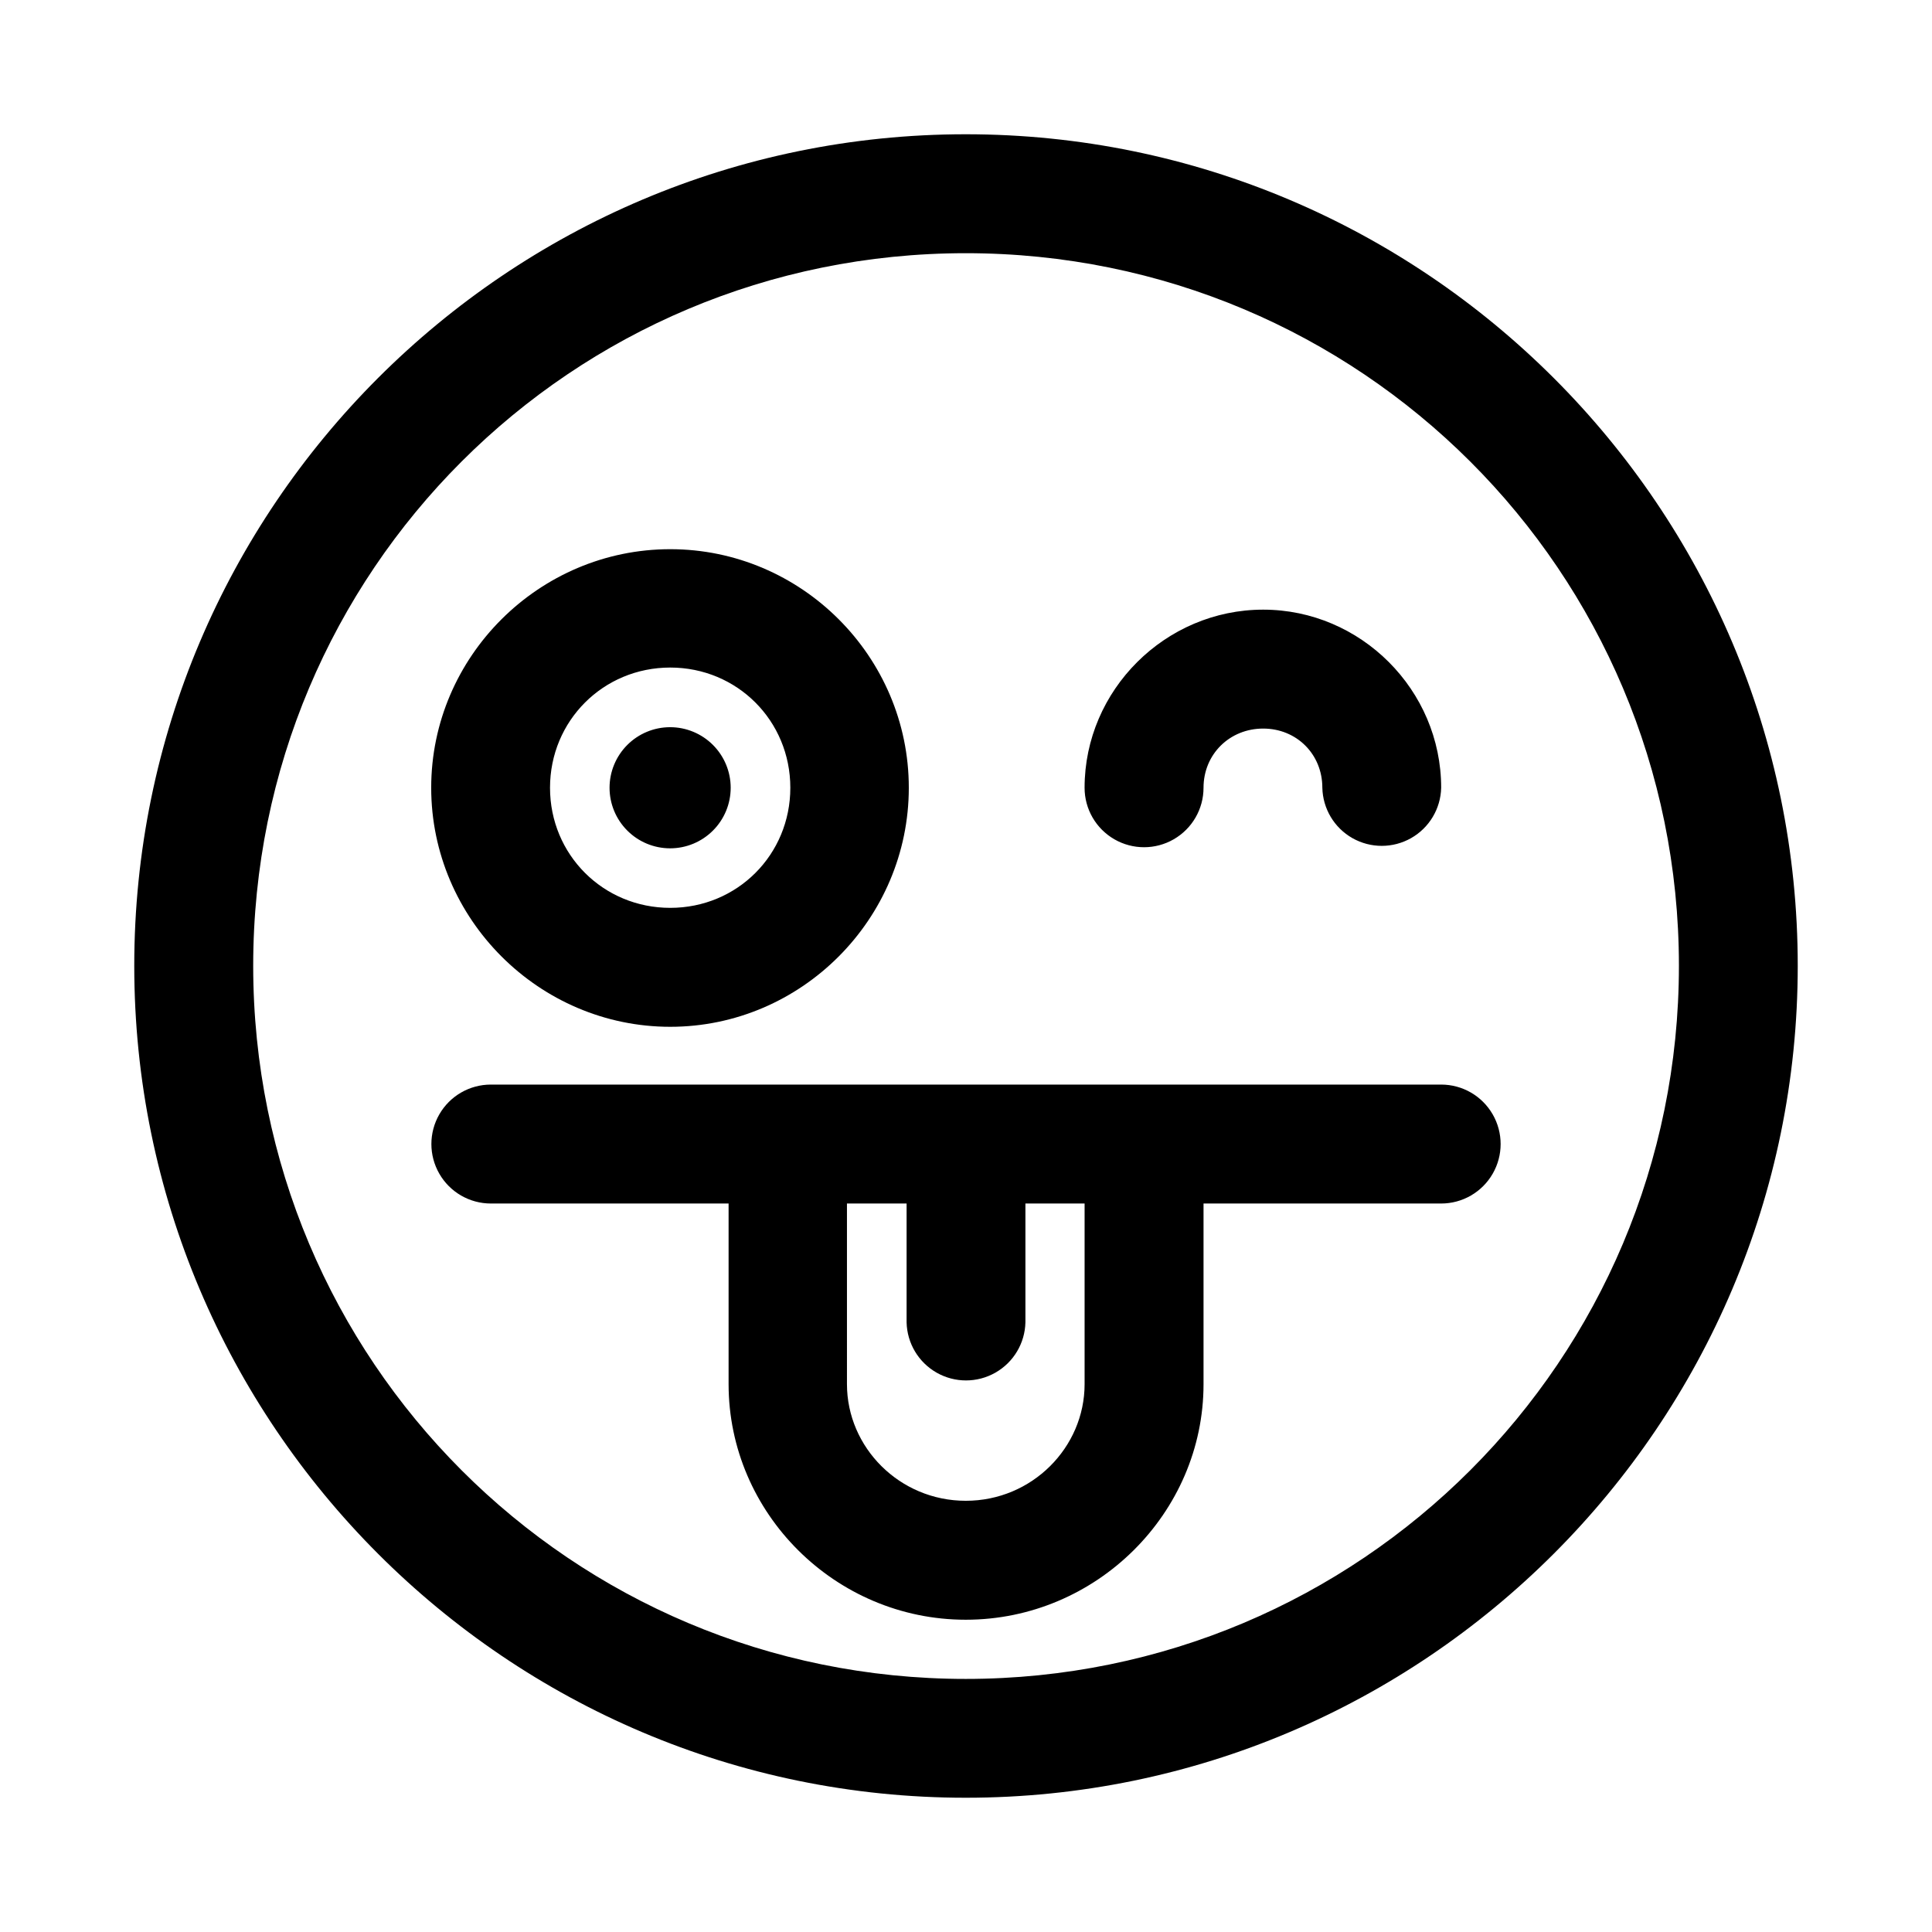 <?xml version="1.0" encoding="UTF-8"?>
<!-- Uploaded to: ICON Repo, www.svgrepo.com, Generator: ICON Repo Mixer Tools -->
<svg fill="#000000" width="800px" height="800px" version="1.1" viewBox="144 144 512 512" xmlns="http://www.w3.org/2000/svg">
 <path d="m399.94 179.58c-121.54 0-220.36 98.812-220.36 220.36s98.812 220.48 220.36 220.48 220.48-98.934 220.48-220.48-98.934-220.36-220.48-220.36zm0 31.52c104.53 0 188.99 84.305 188.99 188.84s-84.457 188.99-188.99 188.99-188.84-84.457-188.84-188.99 84.305-188.84 188.84-188.84zm-78.32 78.441c-34.766 0-63.348 28.457-63.348 63.223s28.582 63.348 63.348 63.348c34.766 0 63.223-28.582 63.223-63.348s-28.457-63.223-63.223-63.223zm157.13 16.023c-25.898 0-47.324 21.305-47.324 47.199 0 5.633 3.004 10.832 7.879 13.648 4.875 2.816 10.883 2.816 15.758 0 4.879-2.816 7.883-8.016 7.883-13.648 0-8.883 6.918-15.684 15.805-15.684 8.883 0 15.684 6.801 15.684 15.684 0.121 5.543 3.148 10.613 7.969 13.348 4.82 2.734 10.727 2.734 15.547 0 4.82-2.734 7.848-7.805 7.973-13.348 0-25.895-21.277-47.199-47.172-47.199zm-157.13 15.344c17.754 0 31.824 14.102 31.824 31.855s-14.07 31.828-31.824 31.828c-17.754 0-31.859-14.074-31.859-31.828s14.105-31.855 31.859-31.855zm-0.031 15.805c-4.258 0-8.34 1.695-11.348 4.703-3.012 3.012-4.703 7.094-4.703 11.348 0 4.258 1.691 8.34 4.703 11.348 3.008 3.012 7.09 4.703 11.348 4.703 4.258 0 8.34-1.691 11.348-4.703 3.012-3.008 4.703-7.09 4.703-11.348 0-4.254-1.691-8.336-4.703-11.348-3.008-3.008-7.09-4.703-11.348-4.703zm-47.508 94.711c-5.633 0-10.836 3.004-13.648 7.879-2.816 4.875-2.816 10.883 0 15.758 2.812 4.879 8.016 7.883 13.648 7.883h63.004v47.875c0 34.176 28.262 62.426 62.855 62.426 34.59 0 63.008-28.25 63.008-62.426v-47.875h62.977c5.629 0 10.832-3.004 13.645-7.883 2.816-4.875 2.816-10.883 0-15.758-2.812-4.875-8.016-7.879-13.645-7.879zm94.371 31.52h15.805v31.488c0.125 5.539 3.152 10.609 7.973 13.344 4.82 2.738 10.723 2.738 15.543 0 4.824-2.734 7.852-7.805 7.973-13.344v-31.488h15.684v47.875c0 16.742-13.91 30.906-31.488 30.906s-31.488-14.164-31.488-30.906z" fill-rule="evenodd"/>
</svg>